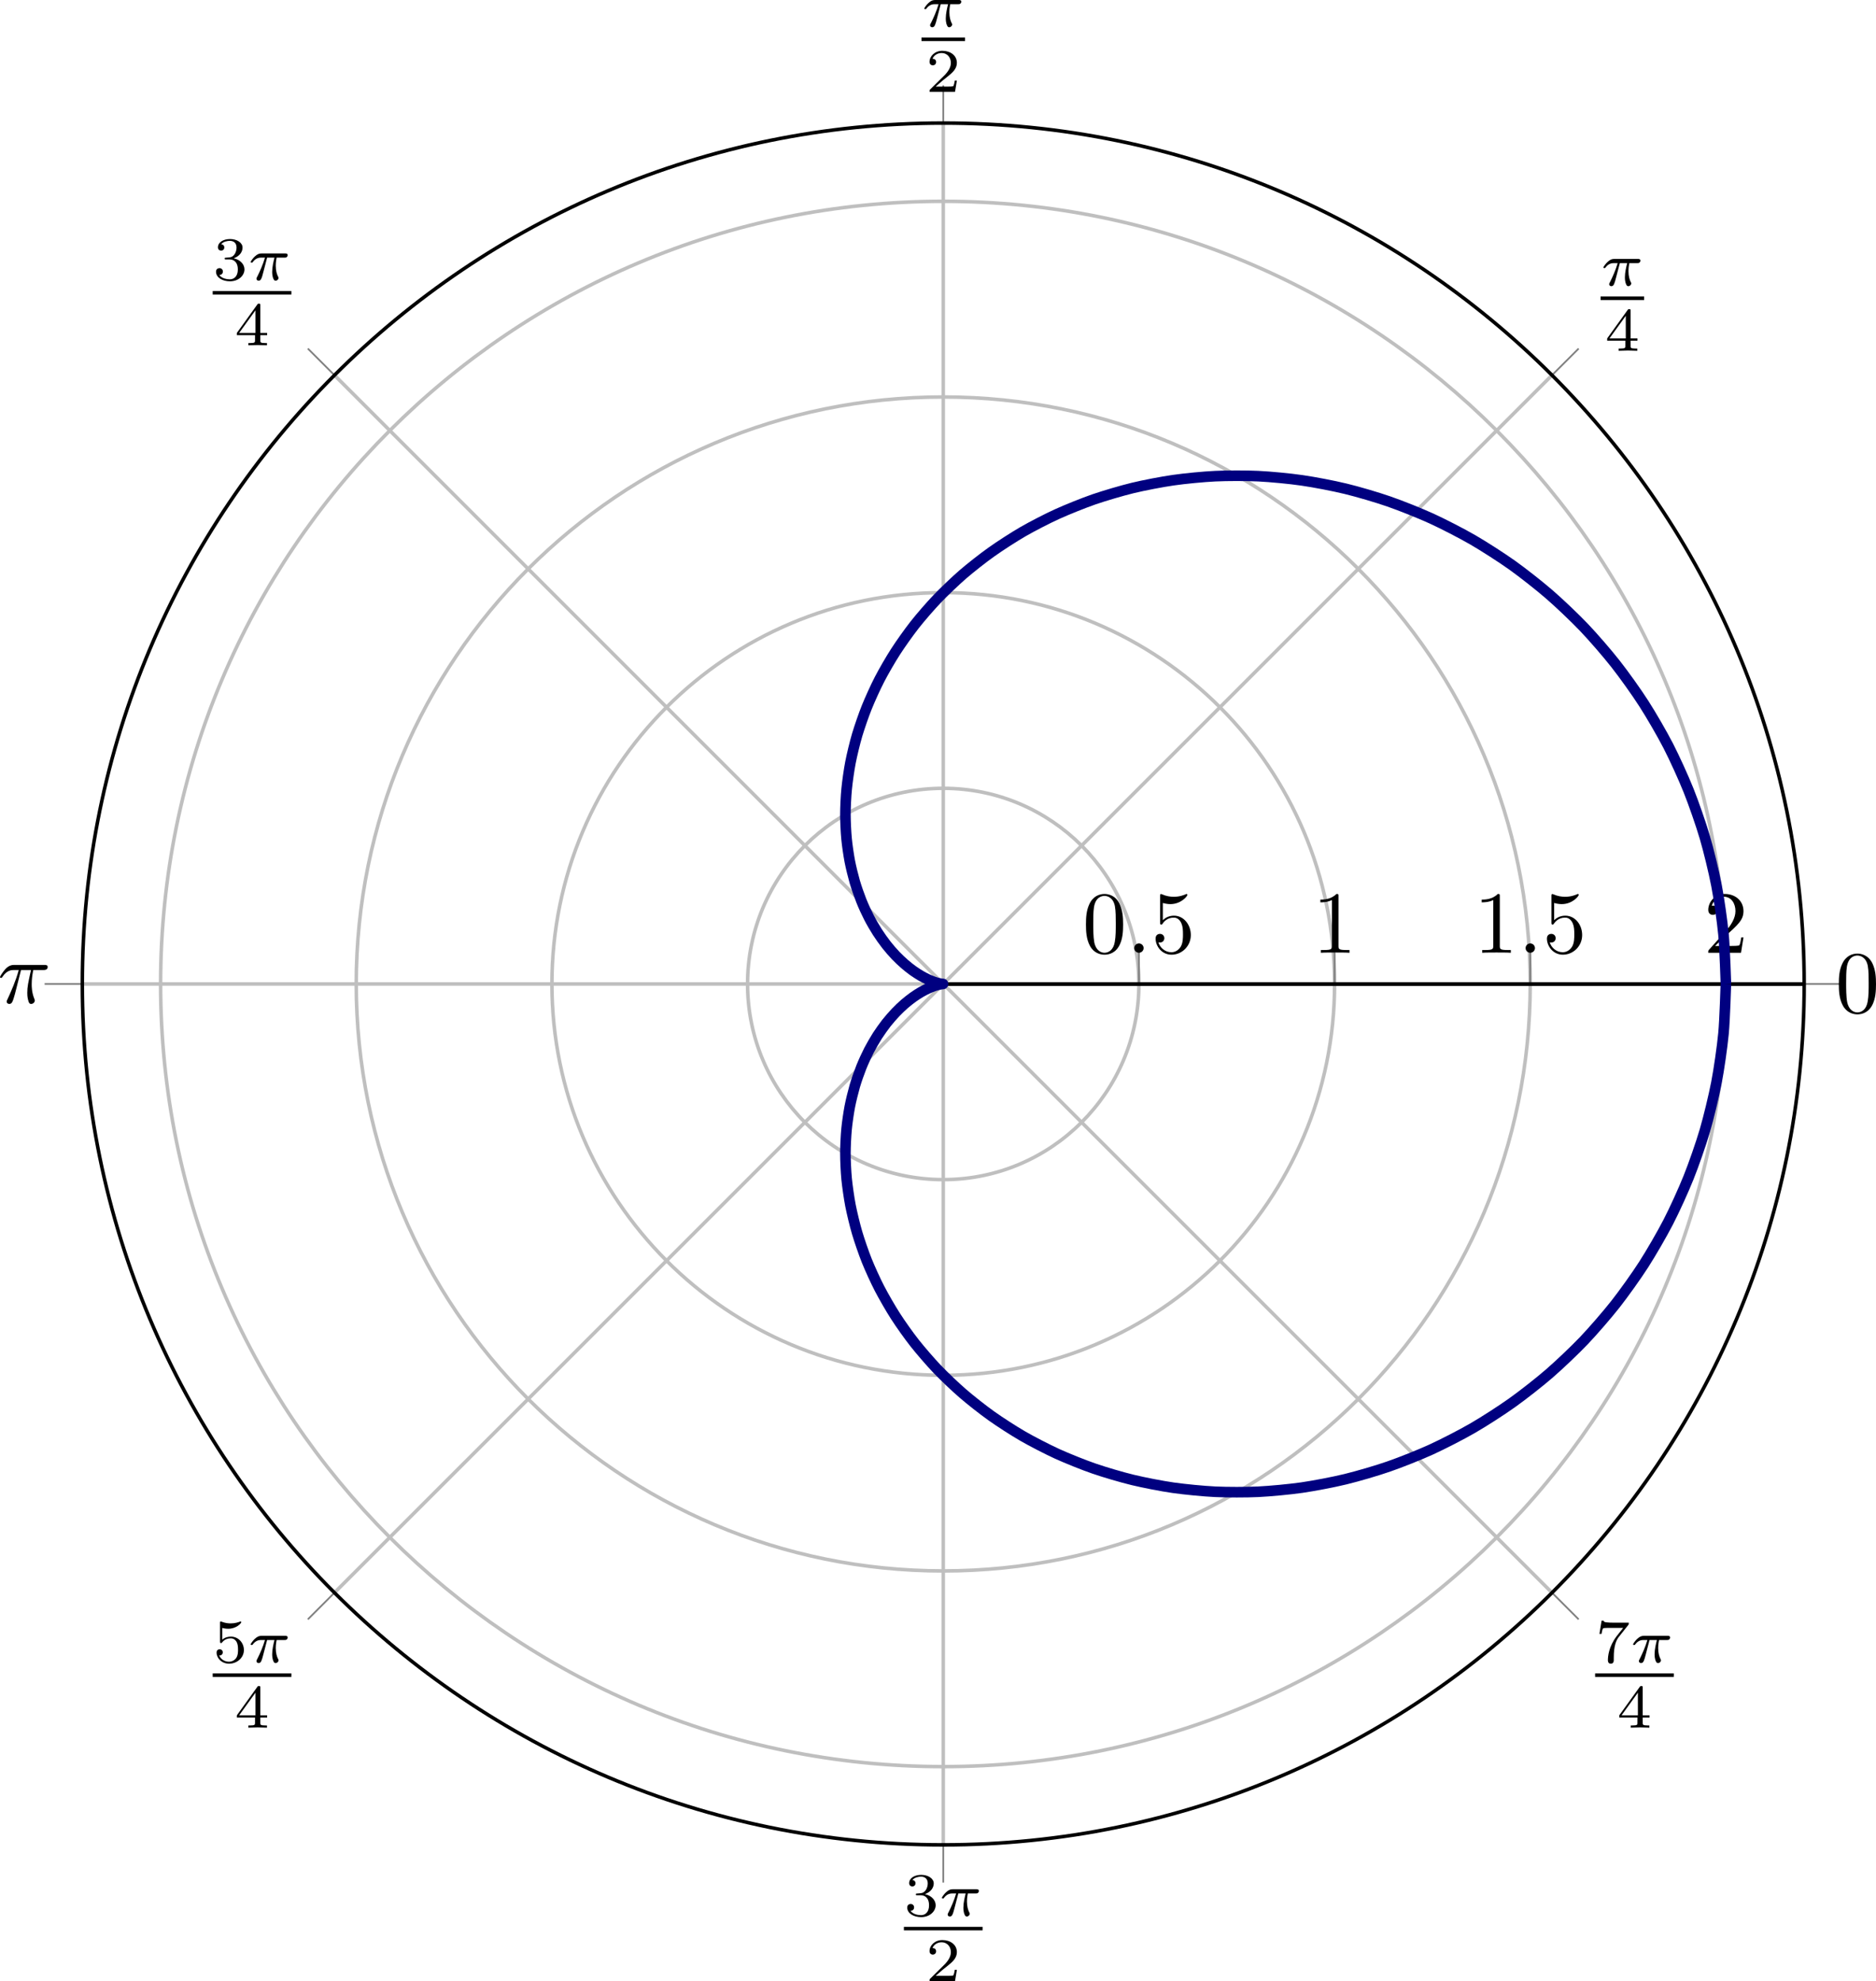 <?xml version='1.0' encoding='UTF-8'?>
<!-- This file was generated by dvisvgm 3.2.2 -->
<svg version='1.1' xmlns='http://www.w3.org/2000/svg' xmlns:xlink='http://www.w3.org/1999/xlink' width='296.327pt' height='312.94pt' viewBox='5.023 81.355 296.327 312.94'>
<defs>
<clipPath id='clip20'>
<path d='M207.148 169.133C207.148 115.484 163.66 71.996 110.012 71.996C56.363 71.996 12.875 115.484 12.875 169.133C12.875 222.777 56.363 266.266 110.012 266.266C163.66 266.266 207.148 222.777 207.148 169.133'/>
</clipPath>
<path id='g3-25' d='M2.64-3.716H3.766C3.437-2.242 3.347-1.813 3.347-1.146C3.347-.996 3.347-.727 3.427-.389C3.527 .05 3.636 .11 3.786 .11C3.985 .11 4.194-.07 4.194-.269C4.194-.329 4.194-.349 4.134-.488C3.846-1.205 3.846-1.853 3.846-2.132C3.846-2.66 3.915-3.198 4.025-3.716H5.161C5.29-3.716 5.649-3.716 5.649-4.055C5.649-4.294 5.44-4.294 5.25-4.294H1.913C1.694-4.294 1.315-4.294 .877-3.826C.528-3.437 .269-2.979 .269-2.929C.269-2.919 .269-2.829 .389-2.829C.468-2.829 .488-2.869 .548-2.949C1.036-3.716 1.614-3.716 1.813-3.716H2.381C2.062-2.511 1.524-1.305 1.106-.399C1.026-.249 1.026-.229 1.026-.159C1.026 .03 1.186 .11 1.315 .11C1.614 .11 1.694-.169 1.813-.538C1.953-.996 1.953-1.016 2.082-1.514L2.64-3.716Z'/>
<path id='g3-58' d='M1.913-.528C1.913-.817 1.674-1.056 1.385-1.056S.857-.817 .857-.528S1.096 0 1.385 0S1.913-.239 1.913-.528Z'/>
<path id='g6-50' d='M3.522-1.269H3.285C3.264-1.116 3.194-.704 3.103-.635C3.048-.593 2.511-.593 2.413-.593H1.13C1.862-1.241 2.106-1.437 2.525-1.764C3.041-2.176 3.522-2.608 3.522-3.271C3.522-4.115 2.783-4.631 1.89-4.631C1.025-4.631 .439-4.024 .439-3.382C.439-3.027 .739-2.992 .809-2.992C.976-2.992 1.179-3.11 1.179-3.361C1.179-3.487 1.13-3.731 .767-3.731C.983-4.226 1.458-4.38 1.785-4.38C2.483-4.38 2.845-3.836 2.845-3.271C2.845-2.664 2.413-2.183 2.19-1.932L.509-.272C.439-.209 .439-.195 .439 0H3.313L3.522-1.269Z'/>
<path id='g6-51' d='M1.904-2.329C2.448-2.329 2.838-1.953 2.838-1.206C2.838-.342 2.336-.084 1.932-.084C1.653-.084 1.039-.16 .746-.572C1.074-.586 1.151-.816 1.151-.962C1.151-1.186 .983-1.346 .767-1.346C.572-1.346 .377-1.227 .377-.941C.377-.286 1.102 .139 1.946 .139C2.915 .139 3.585-.509 3.585-1.206C3.585-1.75 3.138-2.294 2.371-2.455C3.103-2.72 3.368-3.243 3.368-3.668C3.368-4.219 2.734-4.631 1.96-4.631S.593-4.254 .593-3.696C.593-3.459 .746-3.327 .955-3.327C1.172-3.327 1.311-3.487 1.311-3.682C1.311-3.884 1.172-4.031 .955-4.045C1.2-4.352 1.681-4.428 1.939-4.428C2.253-4.428 2.692-4.275 2.692-3.668C2.692-3.375 2.594-3.055 2.413-2.838C2.183-2.573 1.988-2.559 1.639-2.538C1.465-2.525 1.451-2.525 1.416-2.518C1.402-2.518 1.346-2.504 1.346-2.427C1.346-2.329 1.409-2.329 1.527-2.329H1.904Z'/>
<path id='g6-52' d='M3.689-1.144V-1.395H2.915V-4.505C2.915-4.652 2.915-4.7 2.762-4.7C2.678-4.7 2.65-4.7 2.58-4.603L.272-1.395V-1.144H2.322V-.572C2.322-.335 2.322-.251 1.757-.251H1.569V0C1.918-.014 2.364-.028 2.615-.028C2.873-.028 3.32-.014 3.668 0V-.251H3.48C2.915-.251 2.915-.335 2.915-.572V-1.144H3.689ZM2.371-3.947V-1.395H.53L2.371-3.947Z'/>
<path id='g6-53' d='M1.081-3.891C1.437-3.801 1.646-3.801 1.757-3.801C2.678-3.801 3.222-4.428 3.222-4.533C3.222-4.61 3.173-4.631 3.138-4.631C3.124-4.631 3.11-4.631 3.082-4.61C2.915-4.547 2.545-4.407 2.029-4.407C1.834-4.407 1.465-4.421 1.011-4.596C.941-4.631 .928-4.631 .921-4.631C.83-4.631 .83-4.554 .83-4.442V-2.385C.83-2.267 .83-2.183 .941-2.183C1.004-2.183 1.011-2.197 1.081-2.28C1.381-2.664 1.806-2.72 2.05-2.72C2.469-2.72 2.657-2.385 2.692-2.329C2.817-2.099 2.859-1.834 2.859-1.43C2.859-1.22 2.859-.809 2.65-.502C2.476-.251 2.176-.084 1.834-.084C1.381-.084 .914-.335 .739-.795C1.004-.774 1.137-.948 1.137-1.137C1.137-1.437 .879-1.492 .788-1.492C.774-1.492 .439-1.492 .439-1.116C.439-.488 1.011 .139 1.848 .139C2.741 .139 3.522-.523 3.522-1.402C3.522-2.19 2.922-2.915 2.057-2.915C1.75-2.915 1.388-2.838 1.081-2.573V-3.891Z'/>
<path id='g6-55' d='M3.731-4.212C3.801-4.296 3.801-4.31 3.801-4.491H1.974C1.695-4.491 1.618-4.498 1.367-4.519C1.004-4.547 .99-4.596 .969-4.714H.732L.488-3.222H.725C.739-3.327 .809-3.787 .921-3.857C.976-3.898 1.541-3.898 1.646-3.898H3.166C2.943-3.605 2.587-3.173 2.441-2.978C1.527-1.778 1.444-.669 1.444-.258C1.444-.181 1.444 .139 1.771 .139C2.106 .139 2.106-.174 2.106-.265V-.544C2.106-1.897 2.385-2.518 2.685-2.894L3.731-4.212Z'/>
<path id='g4-25' d='M2.169-2.532H2.999C2.894-2.113 2.741-1.478 2.741-.928C2.741-.649 2.776-.46 2.817-.307C2.929 .042 3.02 .07 3.131 .07C3.292 .07 3.459-.077 3.459-.244C3.459-.3 3.445-.328 3.403-.398C3.271-.656 3.145-1.053 3.145-1.625C3.145-1.757 3.145-2.036 3.243-2.532H4.115C4.24-2.532 4.296-2.532 4.373-2.587C4.47-2.657 4.491-2.769 4.491-2.803C4.491-3.006 4.31-3.006 4.191-3.006H1.562C1.276-3.006 1.081-2.943 .767-2.65C.586-2.49 .314-2.113 .314-2.05C.314-1.967 .404-1.967 .432-1.967C.509-1.967 .516-1.981 .558-2.043C.914-2.532 1.346-2.532 1.499-2.532H1.925C1.709-1.764 1.332-.941 1.123-.523C1.081-.432 1.011-.286 .99-.258C.983-.23 .969-.202 .969-.153C.969-.042 1.053 .07 1.213 .07C1.492 .07 1.569-.244 1.736-.872L2.169-2.532Z'/>
<path id='g5-48' d='M4.583-3.188C4.583-3.985 4.533-4.782 4.184-5.519C3.726-6.476 2.909-6.635 2.491-6.635C1.893-6.635 1.166-6.376 .757-5.45C.438-4.762 .389-3.985 .389-3.188C.389-2.441 .428-1.544 .837-.787C1.265 .02 1.993 .219 2.481 .219C3.019 .219 3.776 .01 4.214-.936C4.533-1.624 4.583-2.401 4.583-3.188ZM2.481 0C2.092 0 1.504-.249 1.325-1.205C1.215-1.803 1.215-2.72 1.215-3.308C1.215-3.945 1.215-4.603 1.295-5.141C1.484-6.326 2.232-6.416 2.481-6.416C2.809-6.416 3.467-6.237 3.656-5.25C3.756-4.692 3.756-3.935 3.756-3.308C3.756-2.56 3.756-1.883 3.646-1.245C3.497-.299 2.929 0 2.481 0Z'/>
<path id='g5-49' d='M2.929-6.376C2.929-6.615 2.929-6.635 2.7-6.635C2.082-5.998 1.205-5.998 .887-5.998V-5.689C1.086-5.689 1.674-5.689 2.192-5.948V-.787C2.192-.428 2.162-.309 1.265-.309H.946V0C1.295-.03 2.162-.03 2.56-.03S3.826-.03 4.174 0V-.309H3.856C2.959-.309 2.929-.418 2.929-.787V-6.376Z'/>
<path id='g5-50' d='M1.265-.767L2.321-1.793C3.875-3.168 4.473-3.706 4.473-4.702C4.473-5.838 3.577-6.635 2.361-6.635C1.235-6.635 .498-5.719 .498-4.832C.498-4.274 .996-4.274 1.026-4.274C1.196-4.274 1.544-4.394 1.544-4.802C1.544-5.061 1.365-5.32 1.016-5.32C.936-5.32 .917-5.32 .887-5.31C1.116-5.958 1.654-6.326 2.232-6.326C3.138-6.326 3.567-5.519 3.567-4.702C3.567-3.905 3.068-3.118 2.521-2.501L.608-.369C.498-.259 .498-.239 .498 0H4.194L4.473-1.733H4.224C4.174-1.435 4.105-.996 4.005-.847C3.935-.767 3.278-.767 3.059-.767H1.265Z'/>
<path id='g5-53' d='M4.473-2.002C4.473-3.188 3.656-4.184 2.58-4.184C2.102-4.184 1.674-4.025 1.315-3.676V-5.619C1.514-5.559 1.843-5.489 2.162-5.489C3.387-5.489 4.085-6.396 4.085-6.526C4.085-6.585 4.055-6.635 3.985-6.635C3.975-6.635 3.955-6.635 3.905-6.605C3.706-6.516 3.218-6.316 2.55-6.316C2.152-6.316 1.694-6.386 1.225-6.595C1.146-6.625 1.126-6.625 1.106-6.625C1.006-6.625 1.006-6.545 1.006-6.386V-3.437C1.006-3.258 1.006-3.178 1.146-3.178C1.215-3.178 1.235-3.208 1.275-3.268C1.385-3.427 1.753-3.965 2.56-3.965C3.078-3.965 3.328-3.507 3.407-3.328C3.567-2.959 3.587-2.57 3.587-2.072C3.587-1.724 3.587-1.126 3.347-.707C3.108-.319 2.74-.06 2.281-.06C1.554-.06 .986-.588 .817-1.176C.847-1.166 .877-1.156 .986-1.156C1.315-1.156 1.484-1.405 1.484-1.644S1.315-2.132 .986-2.132C.847-2.132 .498-2.062 .498-1.604C.498-.747 1.186 .219 2.301 .219C3.457 .219 4.473-.737 4.473-2.002Z'/>
</defs>
<g id='page22' transform='matrix(1.4 0 0 1.4 0 0)'>
<path d='M110.012 169.133H207.148M110.012 169.133L178.695 100.445M110.012 169.133V71.996M110.012 169.133L41.324 100.445M110.012 169.133H12.875M110.012 169.133L41.324 237.816M110.012 169.133V266.266M110.012 169.133L178.695 237.816' stroke='#bfbfbf' fill='none' stroke-width='.399' stroke-miterlimit='10'/>
<path d='M132.086 169.133C132.086 156.938 122.203 147.055 110.012 147.055C97.82 147.055 87.933 156.938 87.933 169.133C87.933 181.324 97.82 191.207 110.012 191.207C122.203 191.207 132.086 181.324 132.086 169.133M154.164 169.133C154.164 144.746 134.394 124.977 110.012 124.977C85.625 124.977 65.859 144.746 65.859 169.133C65.859 193.516 85.625 213.285 110.012 213.285C134.394 213.285 154.164 193.516 154.164 169.133M176.238 169.133C176.238 132.555 146.59 102.902 110.012 102.902C73.433 102.902 43.781 132.555 43.781 169.133C43.781 205.707 73.433 235.359 110.012 235.359C146.59 235.359 176.238 205.707 176.238 169.133M198.316 169.133C198.316 120.359 158.781 80.824 110.012 80.824C61.242 80.824 21.707 120.359 21.707 169.133C21.707 217.902 61.242 257.438 110.012 257.438C158.781 257.438 198.316 217.902 198.316 169.133' stroke='#bfbfbf' fill='none' stroke-width='.399' stroke-miterlimit='10'/>
<path d='M207.148 169.133H211.398M178.695 100.445L181.703 97.438M110.012 71.996V67.742M41.324 100.445L38.32 97.438M12.875 169.133H8.621M41.324 237.816L38.32 240.824M110.012 266.266V270.52M178.695 237.816L181.703 240.824' stroke='#808080' fill='none' stroke-width='.199' stroke-miterlimit='10'/>
<path d='M132.086 169.133V164.879M154.164 169.133V164.879M176.238 169.133V164.879M198.316 169.133V164.879' stroke='#808080' fill='none' stroke-width='.199' stroke-miterlimit='10'/>
<path d='M207.148 169.133C207.148 115.484 163.66 71.996 110.012 71.996C56.363 71.996 12.875 115.484 12.875 169.133C12.875 222.777 56.363 266.266 110.012 266.266C163.66 266.266 207.148 222.777 207.148 169.133' stroke='#000' fill='none' stroke-width='.399' stroke-miterlimit='10'/>
<path d='M110.012 169.133H207.148' stroke='#000' fill='none' stroke-width='.399' stroke-miterlimit='10'/>
<path d='M110.012 169.133H207.148' stroke='#000' fill='none' stroke-width='.399' stroke-miterlimit='10'/>
<g transform='matrix(1 0 0 1 87.779 21.903)'>
<use x='122.888' y='150.438' xlink:href='#g5-48'/>
</g>
<g transform='matrix(1 0 0 1 60.094 -56.183)'>
<use x='124.084' y='146.515' xlink:href='#g4-25'/>
</g>
<rect x='124.084' y='147.748' height='.398' width='4.909' transform='matrix(1 0 0 1 60.094 -56.183)'/>
<g transform='matrix(1 0 0 1 60.094 -56.183)'>
<use x='124.553' y='153.873' xlink:href='#g6-52'/>
</g>
<g transform='matrix(1 0 0 1 -16.527 -85.399)'>
<use x='124.084' y='146.515' xlink:href='#g4-25'/>
</g>
<rect x='124.084' y='147.748' height='.398' width='4.909' transform='matrix(1 0 0 1 -16.527 -85.399)'/>
<g transform='matrix(1 0 0 1 -16.527 -85.399)'>
<use x='124.553' y='153.873' xlink:href='#g6-50'/>
</g>
<g transform='matrix(1 0 0 1 -96.499 -56.803)'>
<use x='124.084' y='146.515' xlink:href='#g6-51'/>
<use x='128.055' y='146.515' xlink:href='#g4-25'/>
</g>
<rect x='124.084' y='147.748' height='.398' width='8.88' transform='matrix(1 0 0 1 -96.499 -56.803)'/>
<g transform='matrix(1 0 0 1 -96.499 -56.803)'>
<use x='126.539' y='153.873' xlink:href='#g6-52'/>
</g>
<g transform='matrix(1 0 0 1 -119.569 20.838)'>
<use x='122.888' y='150.438' xlink:href='#g3-25'/>
</g>
<g transform='matrix(1 0 0 1 -96.499 99.17)'>
<use x='124.084' y='146.515' xlink:href='#g6-53'/>
<use x='128.055' y='146.515' xlink:href='#g4-25'/>
</g>
<rect x='124.084' y='147.748' height='.398' width='8.88' transform='matrix(1 0 0 1 -96.499 99.17)'/>
<g transform='matrix(1 0 0 1 -96.499 99.17)'>
<use x='126.539' y='153.873' xlink:href='#g6-52'/>
</g>
<g transform='matrix(1 0 0 1 -18.513 127.766)'>
<use x='124.084' y='146.515' xlink:href='#g6-51'/>
<use x='128.055' y='146.515' xlink:href='#g4-25'/>
</g>
<rect x='124.084' y='147.748' height='.398' width='8.88' transform='matrix(1 0 0 1 -18.513 127.766)'/>
<g transform='matrix(1 0 0 1 -18.513 127.766)'>
<use x='126.539' y='153.873' xlink:href='#g6-50'/>
</g>
<g transform='matrix(1 0 0 1 59.474 99.17)'>
<use x='124.084' y='146.515' xlink:href='#g6-55'/>
<use x='128.055' y='146.515' xlink:href='#g4-25'/>
</g>
<rect x='124.084' y='147.748' height='.398' width='8.88' transform='matrix(1 0 0 1 59.474 99.17)'/>
<g transform='matrix(1 0 0 1 59.474 99.17)'>
<use x='126.539' y='153.873' xlink:href='#g6-52'/>
</g>
<g transform='matrix(1 0 0 1 2.834 15.173)'>
<use x='122.888' y='150.438' xlink:href='#g5-48'/>
<use x='127.87' y='150.438' xlink:href='#g3-58'/>
<use x='130.637' y='150.438' xlink:href='#g5-53'/>
</g>
<g transform='matrix(1 0 0 1 28.785 15.173)'>
<use x='122.888' y='150.438' xlink:href='#g5-49'/>
</g>
<g transform='matrix(1 0 0 1 46.987 15.173)'>
<use x='122.888' y='150.438' xlink:href='#g5-49'/>
<use x='127.87' y='150.438' xlink:href='#g3-58'/>
<use x='130.637' y='150.438' xlink:href='#g5-53'/>
</g>
<g transform='matrix(1 0 0 1 72.938 15.173)'>
<use x='122.888' y='150.438' xlink:href='#g5-50'/>
</g>
<path d='M198.316 169.133C198.316 169.133 198.191 165.082 198.043 163.535C197.894 161.992 197.543 159.52 197.25 158C196.957 156.477 196.371 154.055 195.934 152.574C195.496 151.09 194.68 148.742 194.109 147.313C193.539 145.883 192.512 143.629 191.812 142.266C191.109 140.902 189.875 138.774 189.051 137.492C188.226 136.207 186.805 134.215 185.867 133.024C184.934 131.832 183.344 129.996 182.305 128.906C181.269 127.82 179.523 126.16 178.398 125.184S175.394 122.731 174.195 121.875C172.992 121.02 171.004 119.742 169.742 119.012C168.476 118.281 166.402 117.215 165.09 116.613C163.777 116.016 161.637 115.16 160.293 114.695C158.949 114.227 156.769 113.586 155.406 113.258C154.043 112.926 151.84 112.504 150.476 112.309C149.109 112.109 146.918 111.902 145.562 111.836C144.207 111.77 142.039 111.773 140.711 111.836C139.379 111.898 137.266 112.102 135.972 112.289C134.68 112.473 132.637 112.867 131.391 113.168C130.148 113.469 128.195 114.047 127.012 114.453C125.832 114.863 123.984 115.606 122.875 116.109C121.762 116.613 120.039 117.504 119.008 118.098C117.98 118.692 116.391 119.719 115.449 120.391C114.504 121.059 113.062 122.195 112.211 122.93C111.363 123.668 110.074 124.898 109.324 125.684C108.57 126.473 107.441 127.777 106.789 128.606C106.141 129.434 105.172 130.793 104.625 131.649C104.074 132.5 103.269 133.895 102.82 134.766C102.371 135.633 101.734 137.043 101.383 137.914S100.551 140.188 100.293 141.051C100.039 141.914 99.707 143.293 99.543 144.141C99.379 144.984 99.191 146.32 99.113 147.137C99.031 147.949 98.972 149.234 98.972 150.012C98.972 150.785 99.031 152 99.101 152.731C99.168 153.461 99.336 154.594 99.465 155.274C99.594 155.949 99.851 156.992 100.031 157.613C100.211 158.231 100.543 159.176 100.766 159.734C100.984 160.293 101.375 161.137 101.629 161.629C101.879 162.125 102.312 162.863 102.586 163.289C102.859 163.719 103.312 164.352 103.598 164.715C103.879 165.078 104.344 165.609 104.629 165.91C104.914 166.211 105.371 166.641 105.648 166.879C105.922 167.121 106.355 167.457 106.613 167.645C106.875 167.832 107.277 168.082 107.508 168.219C107.742 168.356 108.09 168.531 108.293 168.625C108.492 168.719 108.789 168.832 108.949 168.891C109.113 168.949 109.344 169.012 109.461 169.043C109.582 169.074 109.734 169.098 109.808 169.113C109.883 169.125 109.965 169.129 109.988 169.129C110.012 169.133 110.012 169.129 109.988 169.133C109.965 169.133 109.883 169.137 109.808 169.149C109.738 169.164 109.582 169.188 109.465 169.219C109.344 169.25 109.113 169.313 108.953 169.371C108.789 169.43 108.492 169.543 108.293 169.637C108.094 169.727 107.742 169.906 107.508 170.043C107.277 170.176 106.875 170.43 106.617 170.617C106.359 170.801 105.922 171.141 105.648 171.379C105.371 171.621 104.914 172.051 104.633 172.352C104.348 172.652 103.883 173.18 103.598 173.543C103.316 173.906 102.859 174.543 102.586 174.969C102.312 175.399 101.883 176.137 101.629 176.629C101.375 177.121 100.988 177.965 100.766 178.524C100.543 179.082 100.211 180.027 100.031 180.645C99.851 181.266 99.594 182.309 99.465 182.984C99.336 183.664 99.168 184.797 99.101 185.527C99.031 186.258 98.972 187.469 98.972 188.246C98.972 189.024 99.031 190.305 99.109 191.121C99.191 191.934 99.379 193.274 99.543 194.117C99.707 194.961 100.039 196.34 100.293 197.203C100.547 198.066 101.031 199.469 101.379 200.344C101.73 201.215 102.367 202.621 102.82 203.492C103.269 204.359 104.07 205.754 104.621 206.609C105.168 207.465 106.133 208.824 106.785 209.652C107.437 210.477 108.566 211.785 109.316 212.574C110.07 213.359 111.355 214.59 112.207 215.324C113.055 216.059 114.5 217.199 115.441 217.867C116.383 218.539 117.973 219.566 119.004 220.16C120.035 220.754 121.758 221.641 122.867 222.149C123.976 222.652 125.824 223.399 127.008 223.805C128.187 224.215 130.141 224.789 131.383 225.09C132.629 225.391 134.672 225.789 135.961 225.973C137.254 226.156 139.371 226.363 140.699 226.426C142.031 226.488 144.199 226.492 145.551 226.426C146.906 226.359 149.101 226.152 150.469 225.957C151.832 225.758 154.035 225.34 155.394 225.008C156.758 224.676 158.941 224.039 160.285 223.57C161.629 223.106 163.769 222.25 165.082 221.652C166.391 221.051 168.472 219.984 169.734 219.254C170.996 218.527 172.984 217.246 174.184 216.391C175.387 215.535 177.266 214.063 178.391 213.086C179.516 212.109 181.266 210.449 182.301 209.363C183.336 208.274 184.926 206.438 185.863 205.246C186.797 204.055 188.219 202.063 189.043 200.781C189.867 199.496 191.101 197.367 191.805 196.004C192.508 194.641 193.535 192.391 194.105 190.961C194.68 189.531 195.496 187.184 195.934 185.699C196.367 184.219 196.953 181.793 197.246 180.274C197.539 178.75 197.894 176.277 198.043 174.734C198.191 173.191 198.312 169.141 198.312 169.141' stroke='#000080' fill='none' stroke-width='1.196' stroke-miterlimit='10' clip-path='url(#clip20)'/>
</g>
</svg>